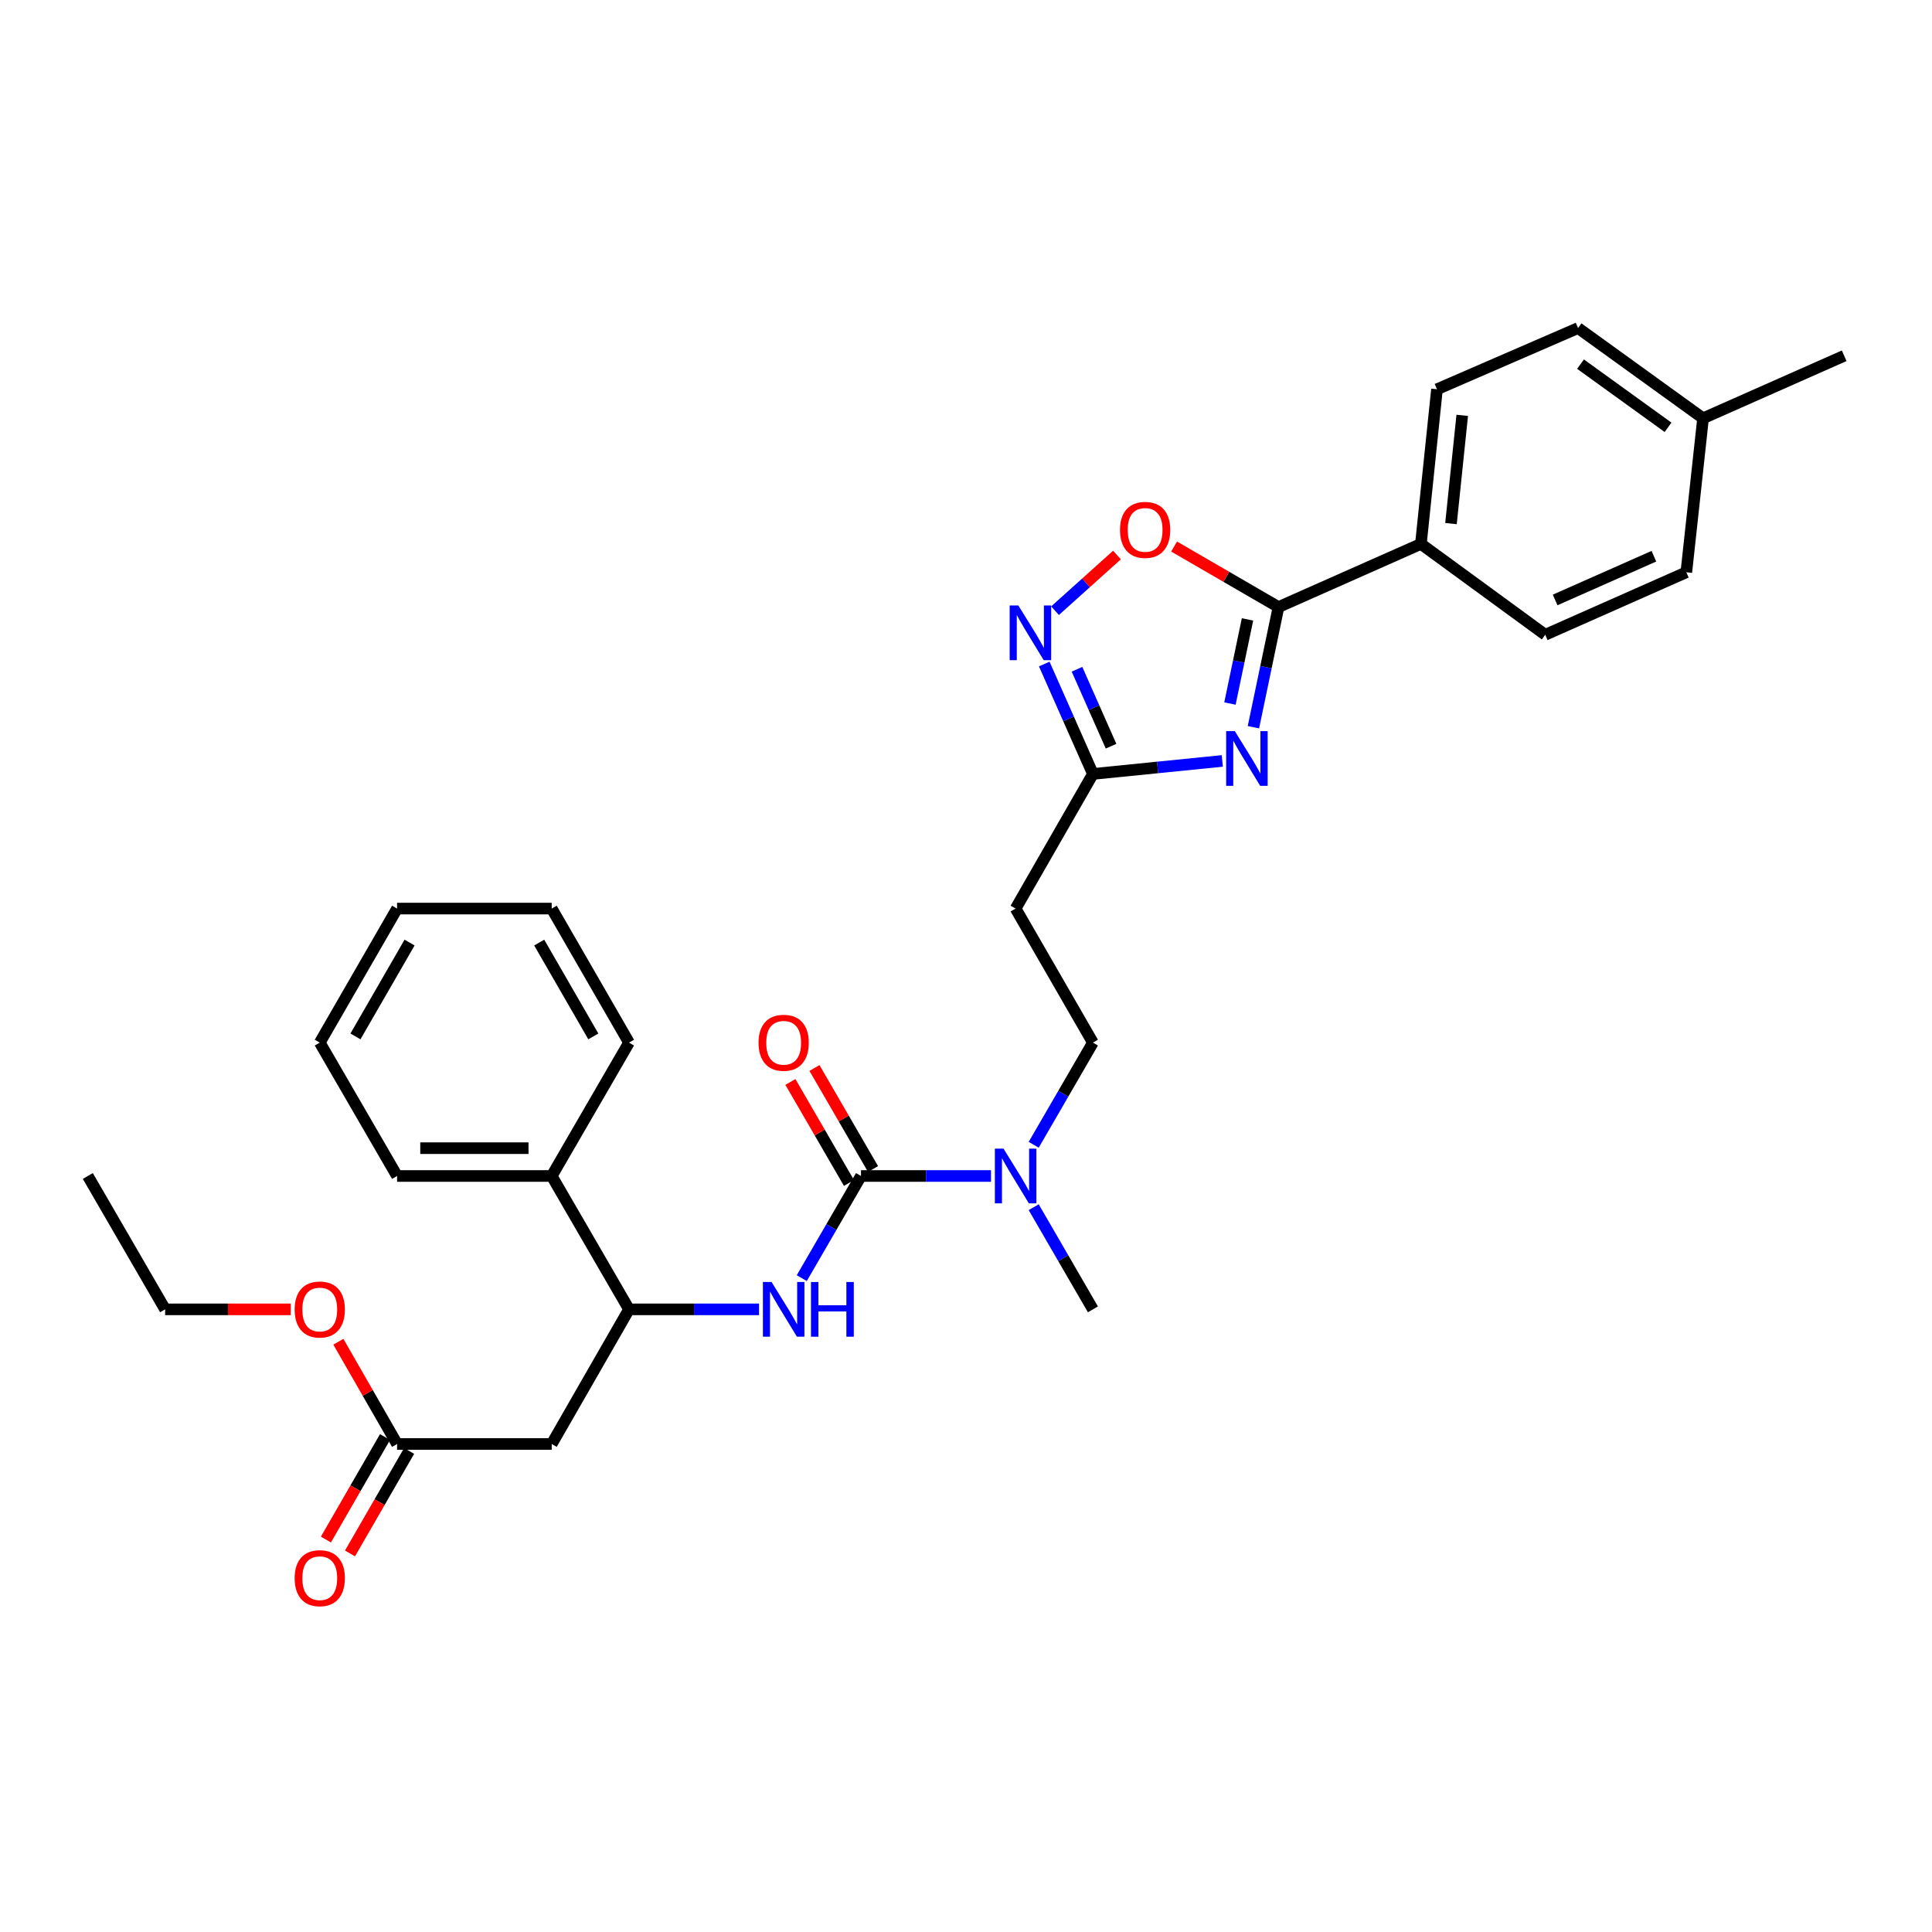 <?xml version='1.0' encoding='iso-8859-1'?>
<svg version='1.1' baseProfile='full'
              xmlns='http://www.w3.org/2000/svg'
                      xmlns:rdkit='http://www.rdkit.org/xml'
                      xmlns:xlink='http://www.w3.org/1999/xlink'
                  xml:space='preserve'
width='1000px' height='1000px' viewBox='0 0 1000 1000'>
<!-- END OF HEADER -->
<rect style='opacity:1.0;fill:#FFFFFF;stroke:none' width='1000' height='1000' x='0' y='0'> </rect>
<path class='bond-0' d='M 648.77,376.416 L 655.26,345.316' style='fill:none;fill-rule:evenodd;stroke:#0000FF;stroke-width:6px;stroke-linecap:butt;stroke-linejoin:miter;stroke-opacity:1' />
<path class='bond-0' d='M 655.26,345.316 L 661.749,314.215' style='fill:none;fill-rule:evenodd;stroke:#000000;stroke-width:6px;stroke-linecap:butt;stroke-linejoin:miter;stroke-opacity:1' />
<path class='bond-0' d='M 636.622,364.145 L 641.164,342.375' style='fill:none;fill-rule:evenodd;stroke:#0000FF;stroke-width:6px;stroke-linecap:butt;stroke-linejoin:miter;stroke-opacity:1' />
<path class='bond-0' d='M 641.164,342.375 L 645.707,320.604' style='fill:none;fill-rule:evenodd;stroke:#000000;stroke-width:6px;stroke-linecap:butt;stroke-linejoin:miter;stroke-opacity:1' />
<path class='bond-3' d='M 632.656,393.859 L 599.174,397.226' style='fill:none;fill-rule:evenodd;stroke:#0000FF;stroke-width:6px;stroke-linecap:butt;stroke-linejoin:miter;stroke-opacity:1' />
<path class='bond-3' d='M 599.174,397.226 L 565.692,400.593' style='fill:none;fill-rule:evenodd;stroke:#000000;stroke-width:6px;stroke-linecap:butt;stroke-linejoin:miter;stroke-opacity:1' />
<path class='bond-4' d='M 661.749,314.215 L 634.729,298.548' style='fill:none;fill-rule:evenodd;stroke:#000000;stroke-width:6px;stroke-linecap:butt;stroke-linejoin:miter;stroke-opacity:1' />
<path class='bond-4' d='M 634.729,298.548 L 607.709,282.88' style='fill:none;fill-rule:evenodd;stroke:#FF0000;stroke-width:6px;stroke-linecap:butt;stroke-linejoin:miter;stroke-opacity:1' />
<path class='bond-11' d='M 661.749,314.215 L 735.456,281.529' style='fill:none;fill-rule:evenodd;stroke:#000000;stroke-width:6px;stroke-linecap:butt;stroke-linejoin:miter;stroke-opacity:1' />
<path class='bond-1' d='M 445.652,608.691 L 479.295,608.691' style='fill:none;fill-rule:evenodd;stroke:#000000;stroke-width:6px;stroke-linecap:butt;stroke-linejoin:miter;stroke-opacity:1' />
<path class='bond-1' d='M 479.295,608.691 L 512.938,608.691' style='fill:none;fill-rule:evenodd;stroke:#0000FF;stroke-width:6px;stroke-linecap:butt;stroke-linejoin:miter;stroke-opacity:1' />
<path class='bond-5' d='M 445.652,608.691 L 430.321,635.127' style='fill:none;fill-rule:evenodd;stroke:#000000;stroke-width:6px;stroke-linecap:butt;stroke-linejoin:miter;stroke-opacity:1' />
<path class='bond-5' d='M 430.321,635.127 L 414.991,661.564' style='fill:none;fill-rule:evenodd;stroke:#0000FF;stroke-width:6px;stroke-linecap:butt;stroke-linejoin:miter;stroke-opacity:1' />
<path class='bond-12' d='M 451.88,605.08 L 436.723,578.94' style='fill:none;fill-rule:evenodd;stroke:#000000;stroke-width:6px;stroke-linecap:butt;stroke-linejoin:miter;stroke-opacity:1' />
<path class='bond-12' d='M 436.723,578.94 L 421.566,552.799' style='fill:none;fill-rule:evenodd;stroke:#FF0000;stroke-width:6px;stroke-linecap:butt;stroke-linejoin:miter;stroke-opacity:1' />
<path class='bond-12' d='M 439.423,612.303 L 424.266,586.162' style='fill:none;fill-rule:evenodd;stroke:#000000;stroke-width:6px;stroke-linecap:butt;stroke-linejoin:miter;stroke-opacity:1' />
<path class='bond-12' d='M 424.266,586.162 L 409.109,560.022' style='fill:none;fill-rule:evenodd;stroke:#FF0000;stroke-width:6px;stroke-linecap:butt;stroke-linejoin:miter;stroke-opacity:1' />
<path class='bond-2' d='M 540.503,343.699 L 553.097,372.146' style='fill:none;fill-rule:evenodd;stroke:#0000FF;stroke-width:6px;stroke-linecap:butt;stroke-linejoin:miter;stroke-opacity:1' />
<path class='bond-2' d='M 553.097,372.146 L 565.692,400.593' style='fill:none;fill-rule:evenodd;stroke:#000000;stroke-width:6px;stroke-linecap:butt;stroke-linejoin:miter;stroke-opacity:1' />
<path class='bond-2' d='M 557.448,346.404 L 566.264,366.317' style='fill:none;fill-rule:evenodd;stroke:#0000FF;stroke-width:6px;stroke-linecap:butt;stroke-linejoin:miter;stroke-opacity:1' />
<path class='bond-2' d='M 566.264,366.317 L 575.08,386.23' style='fill:none;fill-rule:evenodd;stroke:#000000;stroke-width:6px;stroke-linecap:butt;stroke-linejoin:miter;stroke-opacity:1' />
<path class='bond-31' d='M 546.085,316.095 L 562.116,301.687' style='fill:none;fill-rule:evenodd;stroke:#0000FF;stroke-width:6px;stroke-linecap:butt;stroke-linejoin:miter;stroke-opacity:1' />
<path class='bond-31' d='M 562.116,301.687 L 578.146,287.279' style='fill:none;fill-rule:evenodd;stroke:#FF0000;stroke-width:6px;stroke-linecap:butt;stroke-linejoin:miter;stroke-opacity:1' />
<path class='bond-10' d='M 565.692,400.593 L 525.678,470.276' style='fill:none;fill-rule:evenodd;stroke:#000000;stroke-width:6px;stroke-linecap:butt;stroke-linejoin:miter;stroke-opacity:1' />
<path class='bond-7' d='M 392.881,677.719 L 359.23,677.719' style='fill:none;fill-rule:evenodd;stroke:#0000FF;stroke-width:6px;stroke-linecap:butt;stroke-linejoin:miter;stroke-opacity:1' />
<path class='bond-7' d='M 359.23,677.719 L 325.58,677.719' style='fill:none;fill-rule:evenodd;stroke:#000000;stroke-width:6px;stroke-linecap:butt;stroke-linejoin:miter;stroke-opacity:1' />
<path class='bond-6' d='M 285.566,747.41 L 325.58,677.719' style='fill:none;fill-rule:evenodd;stroke:#000000;stroke-width:6px;stroke-linecap:butt;stroke-linejoin:miter;stroke-opacity:1' />
<path class='bond-9' d='M 285.566,747.41 L 205.524,747.41' style='fill:none;fill-rule:evenodd;stroke:#000000;stroke-width:6px;stroke-linecap:butt;stroke-linejoin:miter;stroke-opacity:1' />
<path class='bond-15' d='M 325.58,677.719 L 285.566,608.691' style='fill:none;fill-rule:evenodd;stroke:#000000;stroke-width:6px;stroke-linecap:butt;stroke-linejoin:miter;stroke-opacity:1' />
<path class='bond-8' d='M 535.042,592.536 L 550.367,566.096' style='fill:none;fill-rule:evenodd;stroke:#0000FF;stroke-width:6px;stroke-linecap:butt;stroke-linejoin:miter;stroke-opacity:1' />
<path class='bond-8' d='M 550.367,566.096 L 565.692,539.656' style='fill:none;fill-rule:evenodd;stroke:#000000;stroke-width:6px;stroke-linecap:butt;stroke-linejoin:miter;stroke-opacity:1' />
<path class='bond-22' d='M 535.043,624.846 L 550.367,651.282' style='fill:none;fill-rule:evenodd;stroke:#0000FF;stroke-width:6px;stroke-linecap:butt;stroke-linejoin:miter;stroke-opacity:1' />
<path class='bond-22' d='M 550.367,651.282 L 565.692,677.719' style='fill:none;fill-rule:evenodd;stroke:#000000;stroke-width:6px;stroke-linecap:butt;stroke-linejoin:miter;stroke-opacity:1' />
<path class='bond-14' d='M 199.287,743.813 L 183.988,770.337' style='fill:none;fill-rule:evenodd;stroke:#000000;stroke-width:6px;stroke-linecap:butt;stroke-linejoin:miter;stroke-opacity:1' />
<path class='bond-14' d='M 183.988,770.337 L 168.689,796.862' style='fill:none;fill-rule:evenodd;stroke:#FF0000;stroke-width:6px;stroke-linecap:butt;stroke-linejoin:miter;stroke-opacity:1' />
<path class='bond-14' d='M 211.76,751.007 L 196.461,777.532' style='fill:none;fill-rule:evenodd;stroke:#000000;stroke-width:6px;stroke-linecap:butt;stroke-linejoin:miter;stroke-opacity:1' />
<path class='bond-14' d='M 196.461,777.532 L 181.161,804.056' style='fill:none;fill-rule:evenodd;stroke:#FF0000;stroke-width:6px;stroke-linecap:butt;stroke-linejoin:miter;stroke-opacity:1' />
<path class='bond-18' d='M 205.524,747.41 L 190.331,720.949' style='fill:none;fill-rule:evenodd;stroke:#000000;stroke-width:6px;stroke-linecap:butt;stroke-linejoin:miter;stroke-opacity:1' />
<path class='bond-18' d='M 190.331,720.949 L 175.138,694.488' style='fill:none;fill-rule:evenodd;stroke:#FF0000;stroke-width:6px;stroke-linecap:butt;stroke-linejoin:miter;stroke-opacity:1' />
<path class='bond-13' d='M 525.678,470.276 L 565.692,539.656' style='fill:none;fill-rule:evenodd;stroke:#000000;stroke-width:6px;stroke-linecap:butt;stroke-linejoin:miter;stroke-opacity:1' />
<path class='bond-16' d='M 735.456,281.529 L 743.776,201.487' style='fill:none;fill-rule:evenodd;stroke:#000000;stroke-width:6px;stroke-linecap:butt;stroke-linejoin:miter;stroke-opacity:1' />
<path class='bond-16' d='M 751.026,271.011 L 756.85,214.981' style='fill:none;fill-rule:evenodd;stroke:#000000;stroke-width:6px;stroke-linecap:butt;stroke-linejoin:miter;stroke-opacity:1' />
<path class='bond-17' d='M 735.456,281.529 L 799.812,328.558' style='fill:none;fill-rule:evenodd;stroke:#000000;stroke-width:6px;stroke-linecap:butt;stroke-linejoin:miter;stroke-opacity:1' />
<path class='bond-23' d='M 285.566,608.691 L 205.524,608.691' style='fill:none;fill-rule:evenodd;stroke:#000000;stroke-width:6px;stroke-linecap:butt;stroke-linejoin:miter;stroke-opacity:1' />
<path class='bond-23' d='M 273.56,594.292 L 217.53,594.292' style='fill:none;fill-rule:evenodd;stroke:#000000;stroke-width:6px;stroke-linecap:butt;stroke-linejoin:miter;stroke-opacity:1' />
<path class='bond-24' d='M 285.566,608.691 L 325.58,539.656' style='fill:none;fill-rule:evenodd;stroke:#000000;stroke-width:6px;stroke-linecap:butt;stroke-linejoin:miter;stroke-opacity:1' />
<path class='bond-19' d='M 743.776,201.487 L 816.803,169.801' style='fill:none;fill-rule:evenodd;stroke:#000000;stroke-width:6px;stroke-linecap:butt;stroke-linejoin:miter;stroke-opacity:1' />
<path class='bond-20' d='M 799.812,328.558 L 872.839,296.208' style='fill:none;fill-rule:evenodd;stroke:#000000;stroke-width:6px;stroke-linecap:butt;stroke-linejoin:miter;stroke-opacity:1' />
<path class='bond-20' d='M 804.934,310.54 L 856.053,287.895' style='fill:none;fill-rule:evenodd;stroke:#000000;stroke-width:6px;stroke-linecap:butt;stroke-linejoin:miter;stroke-opacity:1' />
<path class='bond-25' d='M 150.509,677.719 L 117.989,677.719' style='fill:none;fill-rule:evenodd;stroke:#FF0000;stroke-width:6px;stroke-linecap:butt;stroke-linejoin:miter;stroke-opacity:1' />
<path class='bond-25' d='M 117.989,677.719 L 85.468,677.719' style='fill:none;fill-rule:evenodd;stroke:#000000;stroke-width:6px;stroke-linecap:butt;stroke-linejoin:miter;stroke-opacity:1' />
<path class='bond-32' d='M 816.803,169.801 L 881.502,216.502' style='fill:none;fill-rule:evenodd;stroke:#000000;stroke-width:6px;stroke-linecap:butt;stroke-linejoin:miter;stroke-opacity:1' />
<path class='bond-32' d='M 818.08,188.481 L 863.37,221.172' style='fill:none;fill-rule:evenodd;stroke:#000000;stroke-width:6px;stroke-linecap:butt;stroke-linejoin:miter;stroke-opacity:1' />
<path class='bond-21' d='M 872.839,296.208 L 881.502,216.502' style='fill:none;fill-rule:evenodd;stroke:#000000;stroke-width:6px;stroke-linecap:butt;stroke-linejoin:miter;stroke-opacity:1' />
<path class='bond-26' d='M 881.502,216.502 L 954.545,184.144' style='fill:none;fill-rule:evenodd;stroke:#000000;stroke-width:6px;stroke-linecap:butt;stroke-linejoin:miter;stroke-opacity:1' />
<path class='bond-28' d='M 205.524,608.691 L 165.51,539.656' style='fill:none;fill-rule:evenodd;stroke:#000000;stroke-width:6px;stroke-linecap:butt;stroke-linejoin:miter;stroke-opacity:1' />
<path class='bond-29' d='M 325.58,539.656 L 285.566,470.276' style='fill:none;fill-rule:evenodd;stroke:#000000;stroke-width:6px;stroke-linecap:butt;stroke-linejoin:miter;stroke-opacity:1' />
<path class='bond-29' d='M 307.104,536.443 L 279.095,487.877' style='fill:none;fill-rule:evenodd;stroke:#000000;stroke-width:6px;stroke-linecap:butt;stroke-linejoin:miter;stroke-opacity:1' />
<path class='bond-27' d='M 85.468,677.719 L 45.455,608.691' style='fill:none;fill-rule:evenodd;stroke:#000000;stroke-width:6px;stroke-linecap:butt;stroke-linejoin:miter;stroke-opacity:1' />
<path class='bond-33' d='M 165.51,539.656 L 205.524,470.276' style='fill:none;fill-rule:evenodd;stroke:#000000;stroke-width:6px;stroke-linecap:butt;stroke-linejoin:miter;stroke-opacity:1' />
<path class='bond-33' d='M 183.986,536.443 L 211.995,487.877' style='fill:none;fill-rule:evenodd;stroke:#000000;stroke-width:6px;stroke-linecap:butt;stroke-linejoin:miter;stroke-opacity:1' />
<path class='bond-30' d='M 285.566,470.276 L 205.524,470.276' style='fill:none;fill-rule:evenodd;stroke:#000000;stroke-width:6px;stroke-linecap:butt;stroke-linejoin:miter;stroke-opacity:1' />
<path  class='atom-0' d='M 639.138 378.418
L 648.418 393.418
Q 649.338 394.898, 650.818 397.578
Q 652.298 400.258, 652.378 400.418
L 652.378 378.418
L 656.138 378.418
L 656.138 406.738
L 652.258 406.738
L 642.298 390.338
Q 641.138 388.418, 639.898 386.218
Q 638.698 384.018, 638.338 383.338
L 638.338 406.738
L 634.658 406.738
L 634.658 378.418
L 639.138 378.418
' fill='#0000FF'/>
<path  class='atom-3' d='M 527.09 313.382
L 536.37 328.382
Q 537.29 329.862, 538.77 332.542
Q 540.25 335.222, 540.33 335.382
L 540.33 313.382
L 544.09 313.382
L 544.09 341.702
L 540.21 341.702
L 530.25 325.302
Q 529.09 323.382, 527.85 321.182
Q 526.65 318.982, 526.29 318.302
L 526.29 341.702
L 522.61 341.702
L 522.61 313.382
L 527.09 313.382
' fill='#0000FF'/>
<path  class='atom-5' d='M 579.714 274.266
Q 579.714 267.466, 583.074 263.666
Q 586.434 259.866, 592.714 259.866
Q 598.994 259.866, 602.354 263.666
Q 605.714 267.466, 605.714 274.266
Q 605.714 281.146, 602.314 285.066
Q 598.914 288.946, 592.714 288.946
Q 586.474 288.946, 583.074 285.066
Q 579.714 281.186, 579.714 274.266
M 592.714 285.746
Q 597.034 285.746, 599.354 282.866
Q 601.714 279.946, 601.714 274.266
Q 601.714 268.706, 599.354 265.906
Q 597.034 263.066, 592.714 263.066
Q 588.394 263.066, 586.034 265.866
Q 583.714 268.666, 583.714 274.266
Q 583.714 279.986, 586.034 282.866
Q 588.394 285.746, 592.714 285.746
' fill='#FF0000'/>
<path  class='atom-6' d='M 399.362 663.559
L 408.642 678.559
Q 409.562 680.039, 411.042 682.719
Q 412.522 685.399, 412.602 685.559
L 412.602 663.559
L 416.362 663.559
L 416.362 691.879
L 412.482 691.879
L 402.522 675.479
Q 401.362 673.559, 400.122 671.359
Q 398.922 669.159, 398.562 668.479
L 398.562 691.879
L 394.882 691.879
L 394.882 663.559
L 399.362 663.559
' fill='#0000FF'/>
<path  class='atom-6' d='M 419.762 663.559
L 423.602 663.559
L 423.602 675.599
L 438.082 675.599
L 438.082 663.559
L 441.922 663.559
L 441.922 691.879
L 438.082 691.879
L 438.082 678.799
L 423.602 678.799
L 423.602 691.879
L 419.762 691.879
L 419.762 663.559
' fill='#0000FF'/>
<path  class='atom-9' d='M 519.418 594.531
L 528.698 609.531
Q 529.618 611.011, 531.098 613.691
Q 532.578 616.371, 532.658 616.531
L 532.658 594.531
L 536.418 594.531
L 536.418 622.851
L 532.538 622.851
L 522.578 606.451
Q 521.418 604.531, 520.178 602.331
Q 518.978 600.131, 518.618 599.451
L 518.618 622.851
L 514.938 622.851
L 514.938 594.531
L 519.418 594.531
' fill='#0000FF'/>
<path  class='atom-13' d='M 392.622 539.736
Q 392.622 532.936, 395.982 529.136
Q 399.342 525.336, 405.622 525.336
Q 411.902 525.336, 415.262 529.136
Q 418.622 532.936, 418.622 539.736
Q 418.622 546.616, 415.222 550.536
Q 411.822 554.416, 405.622 554.416
Q 399.382 554.416, 395.982 550.536
Q 392.622 546.656, 392.622 539.736
M 405.622 551.216
Q 409.942 551.216, 412.262 548.336
Q 414.622 545.416, 414.622 539.736
Q 414.622 534.176, 412.262 531.376
Q 409.942 528.536, 405.622 528.536
Q 401.302 528.536, 398.942 531.336
Q 396.622 534.136, 396.622 539.736
Q 396.622 545.456, 398.942 548.336
Q 401.302 551.216, 405.622 551.216
' fill='#FF0000'/>
<path  class='atom-15' d='M 152.51 816.861
Q 152.51 810.061, 155.87 806.261
Q 159.23 802.461, 165.51 802.461
Q 171.79 802.461, 175.15 806.261
Q 178.51 810.061, 178.51 816.861
Q 178.51 823.741, 175.11 827.661
Q 171.71 831.541, 165.51 831.541
Q 159.27 831.541, 155.87 827.661
Q 152.51 823.781, 152.51 816.861
M 165.51 828.341
Q 169.83 828.341, 172.15 825.461
Q 174.51 822.541, 174.51 816.861
Q 174.51 811.301, 172.15 808.501
Q 169.83 805.661, 165.51 805.661
Q 161.19 805.661, 158.83 808.461
Q 156.51 811.261, 156.51 816.861
Q 156.51 822.581, 158.83 825.461
Q 161.19 828.341, 165.51 828.341
' fill='#FF0000'/>
<path  class='atom-19' d='M 152.51 677.799
Q 152.51 670.999, 155.87 667.199
Q 159.23 663.399, 165.51 663.399
Q 171.79 663.399, 175.15 667.199
Q 178.51 670.999, 178.51 677.799
Q 178.51 684.679, 175.11 688.599
Q 171.71 692.479, 165.51 692.479
Q 159.27 692.479, 155.87 688.599
Q 152.51 684.719, 152.51 677.799
M 165.51 689.279
Q 169.83 689.279, 172.15 686.399
Q 174.51 683.479, 174.51 677.799
Q 174.51 672.239, 172.15 669.439
Q 169.83 666.599, 165.51 666.599
Q 161.19 666.599, 158.83 669.399
Q 156.51 672.199, 156.51 677.799
Q 156.51 683.519, 158.83 686.399
Q 161.19 689.279, 165.51 689.279
' fill='#FF0000'/>
</svg>
